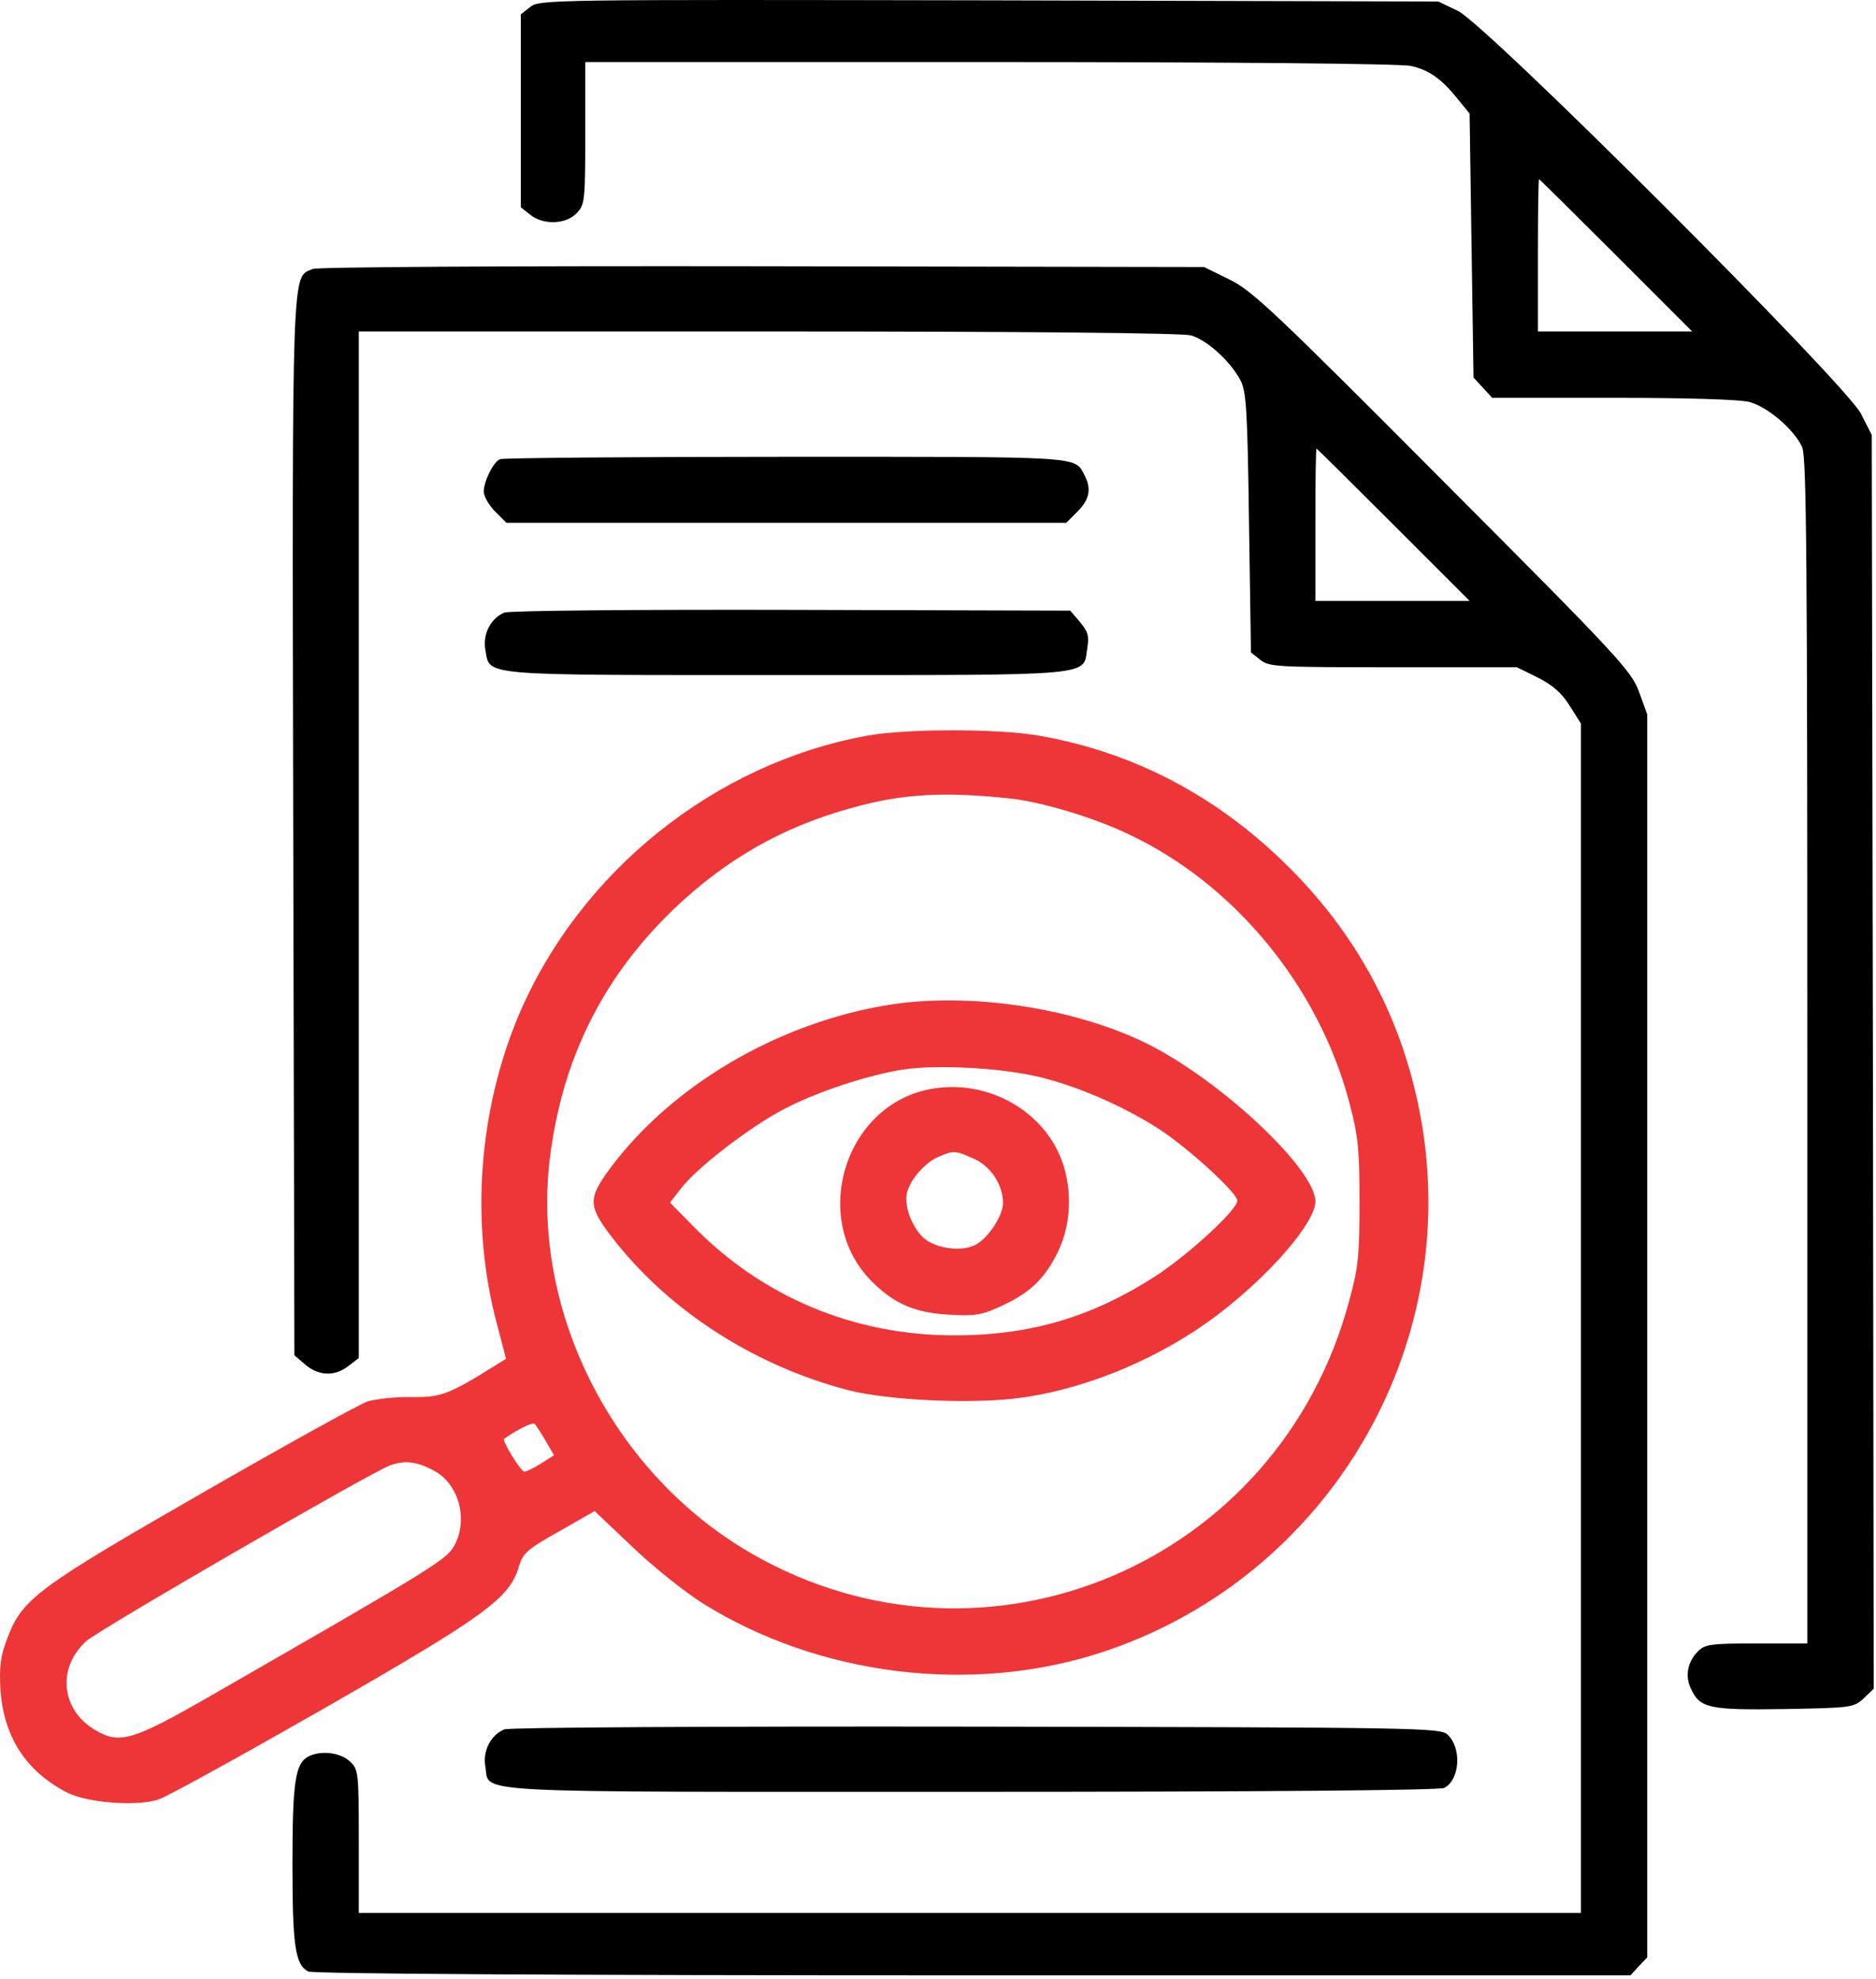 <svg xmlns="http://www.w3.org/2000/svg" width="182" height="192" viewBox="0 0 182 192" fill="none"><path d="M51.438 0.677L50.529 1.396V10.752V20.108L51.438 20.828C52.688 21.851 54.923 21.775 55.946 20.676C56.741 19.843 56.779 19.464 56.779 12.911V6.018H96.097C118.293 6.018 136.02 6.169 136.853 6.396C138.634 6.775 139.846 7.646 141.399 9.578L142.573 11.018L142.762 23.82L142.952 36.623L143.861 37.608L144.77 38.593H156.55C163.671 38.593 168.898 38.744 169.77 39.009C171.55 39.502 174.126 41.737 174.845 43.403C175.262 44.426 175.338 54.767 175.338 102.039V159.424H170.413C166.02 159.424 165.414 159.5 164.732 160.181C163.709 161.204 163.444 162.606 164.05 163.818C164.921 165.712 165.792 165.901 173.141 165.787C179.618 165.674 179.845 165.636 180.792 164.765L181.777 163.818L181.701 103.023L181.588 42.191L180.527 40.108C178.936 37.115 144.202 2.381 141.437 1.056L139.543 0.146L95.945 0.033C53.408 -0.043 52.31 -0.043 51.438 0.677ZM156.777 24.767L164.164 32.154H156.664H149.202V24.767C149.202 20.714 149.24 17.381 149.315 17.381C149.353 17.381 152.724 20.714 156.777 24.767Z" fill="black"></path><path d="M30.341 26.093C28.295 26.964 28.333 24.843 28.447 80.296L28.561 131.47L29.621 132.379C30.909 133.477 32.5 133.553 33.825 132.492L34.81 131.735V81.925V32.153H74.507C99.809 32.153 114.657 32.305 115.529 32.532C117.044 32.949 119.316 34.994 120.301 36.812C120.907 37.873 121.021 39.577 121.172 50.638L121.362 63.289L122.271 64.009C123.104 64.691 123.9 64.728 135.149 64.728H147.157L149.164 65.713C150.604 66.433 151.513 67.228 152.27 68.441L153.369 70.183V127.871V185.56H94.09H34.81V178.628C34.81 171.848 34.773 171.658 33.939 170.863C32.992 169.992 31.098 169.764 29.886 170.408C28.636 171.09 28.371 172.908 28.371 180.825C28.371 188.741 28.636 190.56 29.886 191.241C30.341 191.469 53.484 191.62 94.393 191.62H158.179L158.975 190.749L159.808 189.878V129.576V69.312L159.013 67.115C158.255 65.069 157.081 63.782 139.96 46.623C123.786 30.373 121.475 28.176 119.279 27.116L116.816 25.903L74.014 25.828C48.181 25.79 30.871 25.903 30.341 26.093ZM135.187 50.903L142.574 58.289H135.074H127.612V50.903C127.612 46.85 127.65 43.517 127.725 43.517C127.763 43.517 131.134 46.85 135.187 50.903Z" fill="black"></path><path d="M48.523 44.539C47.879 44.767 46.932 46.698 46.932 47.683C46.932 48.138 47.424 49.009 48.03 49.615L49.129 50.713H76.287H103.446L104.544 49.615C105.718 48.441 105.908 47.38 105.188 46.054C104.241 44.236 105.112 44.312 76.287 44.312C61.287 44.312 48.788 44.426 48.523 44.539Z" fill="black"></path><path d="M48.94 59.425C47.614 59.956 46.819 61.509 47.084 63.024C47.576 65.6 46.023 65.486 76.326 65.486C106.894 65.486 105.037 65.637 105.492 62.797C105.681 61.698 105.53 61.244 104.772 60.334L103.825 59.236L76.78 59.16C61.629 59.122 49.395 59.236 48.94 59.425Z" fill="black"></path><path d="M84.166 71.357C69.355 74.046 56.287 84.501 50.34 98.44C46.401 107.758 45.606 118.742 48.219 128.477L49.09 131.81L48.295 132.303C43.522 135.295 42.803 135.56 39.924 135.522C38.371 135.485 36.477 135.712 35.682 135.939C34.886 136.204 27.689 140.181 19.659 144.803C3.561 154.045 2.16 155.105 0.72 158.893C0.038 160.674 -0.075 161.658 0.038 163.855C0.341 168.476 2.5 171.81 6.516 173.893C8.485 174.878 13.182 175.257 15.341 174.575C16.174 174.31 23.371 170.332 31.401 165.749C47.045 156.772 49.431 155.068 50.34 151.962C50.757 150.636 51.136 150.295 54.242 148.553L57.689 146.583L61.363 150.068C63.371 151.999 66.477 154.462 68.219 155.56C79.469 162.567 94.203 164.386 106.741 160.333C128.104 153.401 141.399 131.962 138.066 109.803C136.551 99.841 132.119 91.129 124.96 84.046C118.104 77.228 109.961 72.948 100.756 71.357C96.855 70.675 87.954 70.675 84.166 71.357ZM97.953 77.455C100.908 77.758 105.908 79.236 109.279 80.826C119.62 85.599 127.915 95.599 130.907 106.962C131.778 110.258 131.892 111.508 131.892 116.621C131.892 121.735 131.778 122.985 130.907 126.129C124.127 151.659 95.681 163.742 72.992 150.749C59.583 143.06 51.553 127.417 53.333 112.455C54.507 102.796 58.446 94.841 65.34 88.213C70.454 83.326 75.908 80.22 82.65 78.364C87.537 77.001 91.552 76.773 97.953 77.455ZM52.954 139.803L53.749 141.166L52.5 141.962C51.78 142.416 51.06 142.757 50.871 142.757C50.53 142.757 48.674 139.727 48.901 139.575C50.265 138.628 51.704 137.909 51.894 138.136C52.007 138.288 52.5 139.007 52.954 139.803ZM42.197 142.719C44.583 144.045 45.454 147.568 44.015 150.03C43.295 151.318 41.553 152.378 20.644 164.386C12.803 168.893 11.591 169.272 9.129 167.757C5.909 165.787 5.531 161.772 8.372 159.196C9.508 158.136 36.098 142.757 37.841 142.151C39.318 141.621 40.492 141.772 42.197 142.719Z" fill="#EE3638"></path><path d="M86.136 97.493C75.455 99.236 65.152 105.296 59.167 113.364C56.97 116.357 57.008 117.038 59.735 120.485C65.152 127.303 73.296 132.493 82.235 134.841C86.174 135.864 94.659 136.243 99.242 135.561C105.681 134.652 112.765 131.621 118.143 127.531C123.181 123.705 127.613 118.591 127.613 116.546C127.613 113.44 118.56 104.917 111.439 101.319C104.318 97.758 94.053 96.205 86.136 97.493ZM101.098 104.539C104.886 105.486 109.545 107.569 112.803 109.766C115.681 111.735 120.037 115.75 120.037 116.47C120.037 117.341 115.492 121.546 112.234 123.705C105.984 127.758 100 129.538 92.576 129.538C82.841 129.538 73.978 125.826 67.235 118.932L65 116.66L66.061 115.296C67.576 113.288 72.803 109.273 76.099 107.569C79.28 105.902 84.242 104.273 87.651 103.743C91.023 103.251 97.386 103.592 101.098 104.539Z" fill="#EE3638"></path><path d="M90.111 105.675C81.854 107.341 78.596 118.326 84.581 124.311C86.74 126.47 88.748 127.341 92.043 127.53C94.543 127.682 95.225 127.568 96.967 126.773C99.732 125.523 101.134 124.273 102.384 121.924C103.823 119.311 104.088 116.015 103.179 113.061C101.513 107.796 95.755 104.538 90.111 105.675ZM94.505 112.417C96.134 113.137 97.308 114.955 97.308 116.697C97.308 117.834 96.058 119.841 94.846 120.637C93.52 121.508 90.755 121.167 89.543 120.031C88.445 118.97 87.687 116.925 87.99 115.712C88.293 114.425 89.733 112.796 91.02 112.228C92.536 111.584 92.649 111.584 94.505 112.417Z" fill="#EE3638"></path><path d="M48.94 167.757C47.614 168.287 46.819 169.84 47.084 171.355C47.576 174.007 44.13 173.817 94.204 173.817C122.954 173.817 139.658 173.666 140.113 173.439C141.666 172.605 141.817 169.537 140.416 168.249C139.696 167.605 137.499 167.567 94.697 167.492C69.167 167.454 49.432 167.567 48.94 167.757Z" fill="black"></path></svg>
